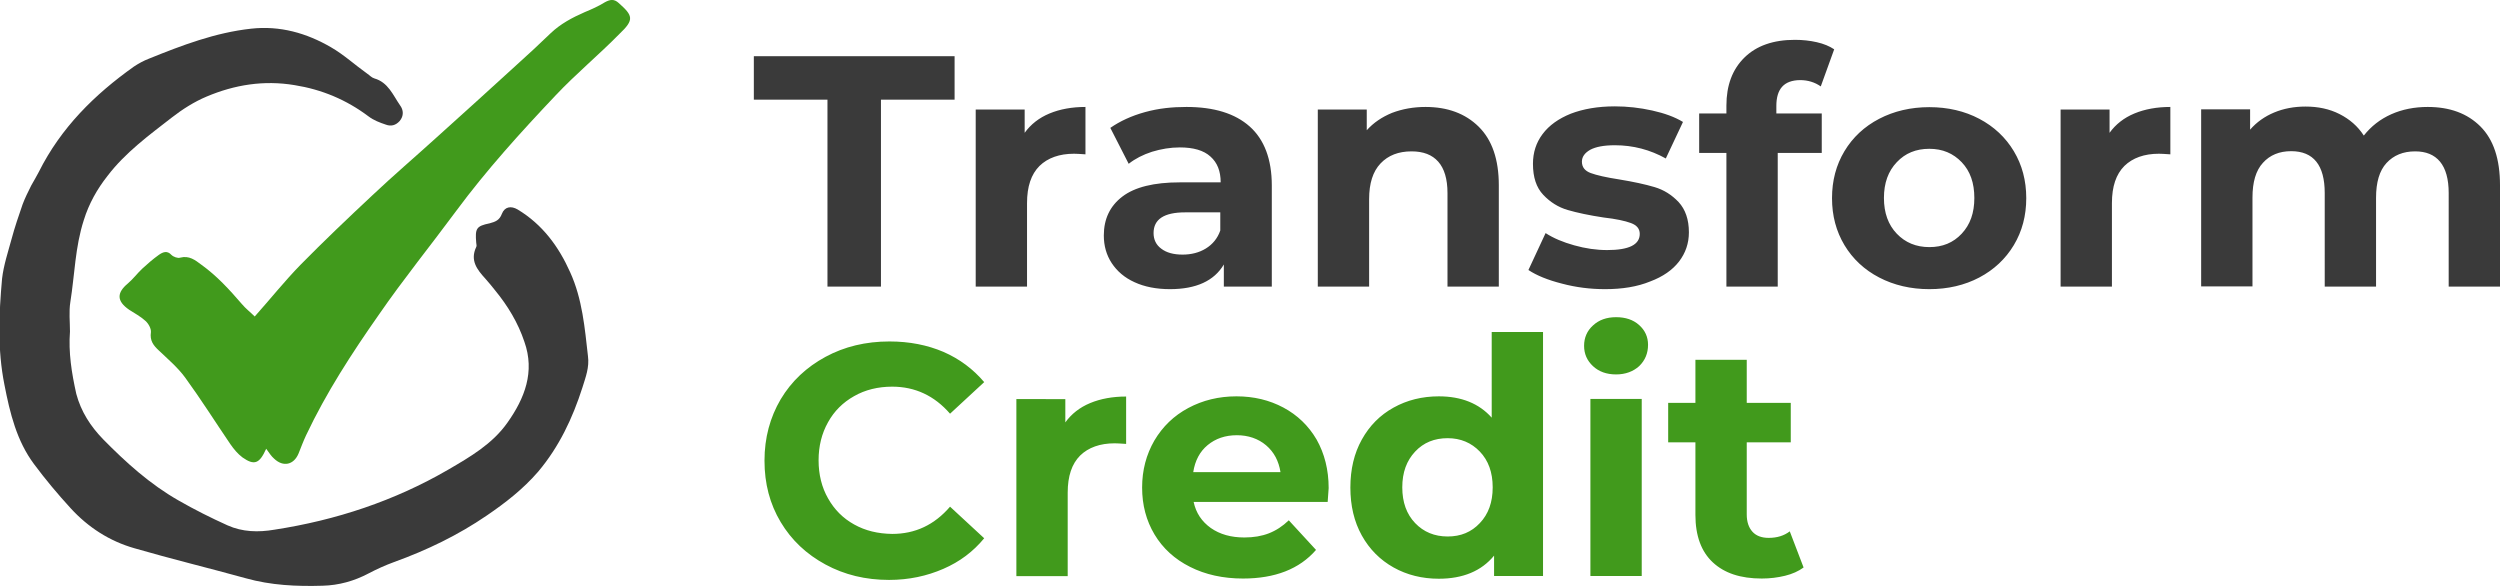 <?xml version="1.0" encoding="utf-8"?>
<!-- Generator: Adobe Illustrator 22.0.1, SVG Export Plug-In . SVG Version: 6.00 Build 0)  -->
<svg version="1.1"
	 id="Layer_1" xmlns:cc="http://creativecommons.org/ns#" xmlns:dc="http://purl.org/dc/elements/1.1/" xmlns:rdf="http://www.w3.org/1999/02/22-rdf-syntax-ns#"
	 xmlns="http://www.w3.org/2000/svg" xmlns:xlink="http://www.w3.org/1999/xlink" x="0px" y="0px" width="912.5px" height="214.1px"
	 viewBox="0 0 912.5 214.1" style="enable-background:new 0 0 912.5 214.1;" xml:space="preserve">
<style type="text/css">
	.st0{fill:url(#SVGID_1_);}
	.st1{fill:url(#SVGID_2_);}
	.st2{fill:url(#SVGID_3_);}
	.st3{fill:url(#SVGID_4_);}
</style>
<g transform="matrix(1.441 0 0 1.441 -42.764 226.62)">
	<g transform="translate(45.5 7)">
		
			<linearGradient id="SVGID_1_" gradientUnits="userSpaceOnUse" x1="92.147" y1="183.646" x2="93.147" y2="183.646" gradientTransform="matrix(214.891 0 0 -203.788 -19817.328 37338.48)">
			<stop  offset="0" style="stop-color:#3A3A3A"/>
			<stop  offset="1" style="stop-color:#3A3A3A"/>
		</linearGradient>
		<path class="st0" d="M128.6-95.3c-2.9-6.5-7-12.1-13.3-15.9c-1.7-1-3.3-0.7-4,1.1c-0.6,1.6-1.6,2-3.1,2.4
			c-3.4,0.7-3.7,1.3-3.4,4.9c0,0.4,0.2,0.8,0,1.1c-1.6,3.4,0.2,5.7,2.3,8c0.9,1,1.7,2,2.5,3c3.2,3.9,5.8,8.2,7.4,13
			c2.7,7.6,0.1,14.3-4.3,20.5c-3.8,5.4-9.5,8.7-15,11.9c-13.6,7.9-28.4,12.8-44,15.2c-4.1,0.7-8.1,0.6-11.9-1.1
			c-4.2-1.9-8.4-4-12.4-6.3c-7.2-4.1-13.3-9.6-19.1-15.5c-3.2-3.3-5.6-7-6.8-11.5C2.3-69.9,1.5-75,1.9-80.3c0-2.5-0.3-5,0.1-7.5
			c1.1-6.9,1.2-13.9,3.4-20.7c1.3-4.2,3.4-7.9,6-11.2c4.5-5.9,10.5-10.3,16.3-14.8c2.7-2.1,5.7-4,8.8-5.3c7.1-3,14.5-4.2,22.3-2.9
			c6.9,1.1,13.1,3.7,18.7,7.9c1.3,1,2.9,1.6,4.4,2.1c1.3,0.5,2.5,0.2,3.5-0.9c1.1-1.3,1-2.8,0.1-4c-1.8-2.6-3-5.8-6.5-6.8
			c-0.7-0.2-1.2-0.8-1.8-1.2c-3.1-2.2-5.9-4.8-9.2-6.7c-6.2-3.6-12.9-5.5-20.2-4.7c-9.1,1-17.5,4.2-25.9,7.6c-1.3,0.5-2.6,1.2-3.8,2
			c-10,7.1-18.5,15.5-24.1,26.7c-0.6,1.2-1.3,2.3-1.9,3.4c-0.8,1.6-1.6,3.2-2.2,4.8c-1,2.9-2,5.8-2.8,8.8c-0.9,3.3-2,6.6-2.4,10
			c-0.8,9-1.2,17.9,0.6,26.9c1.4,7.2,3.1,14.2,7.5,20.1c2.9,3.9,6,7.6,9.3,11.2c4.4,4.8,9.8,8.3,16.1,10.1c9.3,2.7,18.8,5,28.2,7.6
			c6.4,1.8,12.9,2.1,19.5,1.9c4.1-0.1,8-1.2,11.6-3.1c2.1-1.1,4.3-2.1,6.5-2.9c8.3-3,16.2-6.8,23.5-11.8c4.7-3.2,9.2-6.7,13-11.1
			c5.3-6.3,8.7-13.5,11.2-21.3c0.8-2.6,1.8-5.1,1.4-8C132.3-81.1,131.7-88.5,128.6-95.3"/>
	</g>
	<g transform="translate(65.5)">
		
			<linearGradient id="SVGID_2_" gradientUnits="userSpaceOnUse" x1="72.051" y1="190.717" x2="73.051" y2="190.717" gradientTransform="matrix(186.392 0 0 -169.59 -13435.272 32245.394)">
			<stop  offset="0" style="stop-color:#419A1C"/>
			<stop  offset="1" style="stop-color:#419A1C"/>
		</linearGradient>
		<path class="st1" d="M120.9-156.5c-1.2-1.1-2.2-0.9-3.5-0.2c-1.6,1-3.4,1.8-5.1,2.5c-3.2,1.4-6.2,3-8.7,5.4
			c-2.8,2.7-5.7,5.4-8.6,8c-6.8,6.2-13.5,12.3-20.3,18.4c-5.4,4.9-10.9,9.6-16.2,14.6c-6.2,5.8-12.3,11.6-18.2,17.6
			c-4,4.1-7.5,8.5-11.6,13.1c-1.1-1.1-2.3-2-3.3-3.2c-3.1-3.6-6.3-7.1-10.2-9.9c-1.6-1.2-3.1-2.4-5.4-1.8c-0.6,0.2-1.7-0.2-2.2-0.7
			c-1.1-1.2-2.2-0.7-3.2,0c-1.4,1-2.8,2.2-4.1,3.4c-1.3,1.2-2.4,2.7-3.7,3.8c-2.9,2.4-2.9,4.5,0.3,6.7c1.4,0.9,2.9,1.7,4.1,2.8
			c0.8,0.7,1.5,2,1.4,2.9c-0.3,2.1,0.6,3.3,2,4.6c2.3,2.2,4.8,4.3,6.7,6.9c4,5.5,7.6,11.2,11.4,16.8c0.9,1.3,1.9,2.5,3.1,3.4
			c3,2.1,4.3,1.6,6-2.2c0.8,1.1,1.3,1.9,2,2.5c2.3,2.2,5,1.6,6.2-1.3c0.6-1.5,1.2-3.1,1.9-4.6c5.1-10.8,11.6-20.8,18.4-30.5
			c6.2-9,13.1-17.5,19.6-26.3c7.7-10.4,16.4-20,25.3-29.4c5.1-5.4,10.9-10.2,16.1-15.5C124.9-152.3,124.5-153.3,120.9-156.5"/>
	</g>
	<g transform="matrix(.5 0 0 .5 159.67 5.25)">
		<g transform="translate(0 90.75)">
			
				<linearGradient id="SVGID_3_" gradientUnits="userSpaceOnUse" x1="-43.216" y1="280.919" x2="-42.216" y2="280.919" gradientTransform="matrix(637.358 0 0 -91.017 27666.062 25235.91)">
				<stop  offset="0" style="stop-color:#3A3A3A"/>
				<stop  offset="1" style="stop-color:#3A3A3A"/>
			</linearGradient>
			<path class="st2" d="M159.2-270.6v-94.7h-37.3v-22h101.7v22h-37.3v94.7H159.2z M259.1-348.5c3.1-4.3,7.3-7.6,12.6-9.8
				s11.4-3.3,18.2-3.3v24c-2.9-0.2-4.8-0.3-5.8-0.3c-7.4,0-13.3,2.1-17.5,6.2c-4.2,4.2-6.3,10.4-6.3,18.8v42.3h-26v-89.7h24.8
				C259.1-360.3,259.1-348.5,259.1-348.5z M341.1-361.6c13.9,0,24.6,3.3,32,9.9c7.4,6.6,11.2,16.6,11.2,29.9v51.2h-24.3v-11.2
				c-4.9,8.3-14,12.5-27.3,12.5c-6.9,0-12.9-1.2-17.9-3.5c-5.1-2.3-8.9-5.6-11.6-9.7c-2.7-4.1-4-8.8-4-14c0-8.3,3.1-14.9,9.4-19.7
				c6.3-4.8,16-7.2,29.1-7.2h20.7c0-5.7-1.7-10-5.2-13.1c-3.4-3.1-8.6-4.6-15.5-4.6c-4.8,0-9.5,0.8-14.1,2.2
				c-4.6,1.5-8.5,3.5-11.8,6.1l-9.3-18.2c4.9-3.4,10.7-6.1,17.6-8S333.8-361.6,341.1-361.6L341.1-361.6z M339.1-286.8
				c4.4,0,8.4-1,11.8-3.1c3.4-2.1,5.9-5.1,7.3-9.1v-9.2h-17.8c-10.7,0-16,3.5-16,10.5c0,3.3,1.3,6,3.9,7.9
				C330.9-287.8,334.5-286.8,339.1-286.8z M462.2-361.6c11.1,0,20.1,3.3,26.9,10s10.2,16.6,10.2,29.7v51.3h-26V-318
				c0-7.1-1.6-12.4-4.7-15.9s-7.6-5.2-13.5-5.2c-6.6,0-11.8,2-15.7,6.1c-3.9,4.1-5.8,10.1-5.8,18.1v44.3h-26v-89.7h24.8v10.5
				c3.4-3.8,7.7-6.7,12.8-8.8C450.5-360.6,456.1-361.6,462.2-361.6L462.2-361.6z M553.1-269.3c-7.4,0-14.7-0.9-21.8-2.8
				c-7.1-1.8-12.8-4.1-17-6.9l8.7-18.7c4,2.6,8.8,4.6,14.5,6.2c5.7,1.6,11.2,2.4,16.7,2.4c11,0,16.5-2.7,16.5-8.2
				c0-2.6-1.5-4.4-4.5-5.5s-7.6-2.1-13.8-2.8c-7.3-1.1-13.4-2.4-18.2-3.8c-4.8-1.4-8.9-4-12.4-7.7c-3.5-3.7-5.2-8.9-5.2-15.7
				c0-5.7,1.6-10.7,4.9-15.1s8.1-7.8,14.3-10.3c6.3-2.4,13.7-3.7,22.3-3.7c6.3,0,12.6,0.7,18.9,2.1s11.5,3.3,15.6,5.8l-8.7,18.5
				c-7.9-4.4-16.5-6.7-25.8-6.7c-5.6,0-9.7,0.8-12.5,2.3c-2.8,1.6-4.2,3.6-4.2,6c0,2.8,1.5,4.7,4.5,5.8s7.8,2.2,14.3,3.2
				c7.3,1.2,13.3,2.5,18,3.9c4.7,1.4,8.7,3.9,12.2,7.6c3.4,3.7,5.2,8.8,5.2,15.3c0,5.6-1.7,10.5-5,14.8c-3.3,4.3-8.2,7.7-14.6,10.1
				C569.4-270.5,561.8-269.3,553.1-269.3z M639.9-362.1v3.8h23v20h-22.3v67.7h-26v-67.7h-13.8v-20h13.8v-4c0-10.2,3-18.3,9.1-24.3
				s14.6-9,25.6-9c3.9,0,7.6,0.4,11.1,1.2s6.4,2,8.8,3.6l-6.8,18.8c-3-2.1-6.5-3.2-10.5-3.2C643.8-375.1,639.9-370.8,639.9-362.1z
				 M717.4-269.3c-9.4,0-17.9-2-25.4-5.9c-7.5-3.9-13.4-9.4-17.6-16.4c-4.2-7-6.3-14.9-6.3-23.8c0-8.9,2.1-16.8,6.3-23.8
				c4.2-7,10.1-12.5,17.6-16.4c7.5-3.9,16-5.9,25.4-5.9c9.4,0,17.9,2,25.3,5.9c7.4,3.9,13.3,9.4,17.5,16.4c4.2,7,6.3,14.9,6.3,23.8
				s-2.1,16.8-6.3,23.8c-4.2,7-10.1,12.5-17.5,16.4C735.3-271.3,726.8-269.3,717.4-269.3z M717.4-290.6c6.7,0,12.1-2.2,16.4-6.8
				s6.4-10.5,6.4-18.1c0-7.6-2.1-13.6-6.4-18.1s-9.7-6.8-16.4-6.8c-6.7,0-12.2,2.2-16.5,6.8c-4.3,4.5-6.5,10.5-6.5,18.1
				c0,7.6,2.2,13.6,6.5,18.1C705.2-292.9,710.7-290.6,717.4-290.6z M808.7-348.5c3.1-4.3,7.3-7.6,12.6-9.8
				c5.3-2.2,11.4-3.3,18.2-3.3v24c-2.9-0.2-4.8-0.3-5.8-0.3c-7.4,0-13.3,2.1-17.5,6.2c-4.2,4.2-6.3,10.4-6.3,18.8v42.3h-26v-89.7
				h24.8C808.7-360.3,808.7-348.5,808.7-348.5z M969.9-361.6c11.2,0,20.1,3.3,26.7,9.9c6.6,6.6,9.9,16.5,9.9,29.8v51.3h-26V-318
				c0-7.1-1.5-12.4-4.4-15.9c-2.9-3.5-7.1-5.2-12.6-5.2c-6.1,0-10.9,2-14.5,5.9c-3.6,3.9-5.3,9.8-5.3,17.6v45h-26V-318
				c0-14.1-5.7-21.2-17-21.2c-6,0-10.8,2-14.3,5.9c-3.6,3.9-5.3,9.8-5.3,17.6v45h-26v-89.7h24.8v10.3c3.3-3.8,7.4-6.7,12.2-8.7
				s10.1-3,15.9-3c6.3,0,12.1,1.2,17.2,3.8s9.2,6.1,12.3,10.9c3.7-4.7,8.3-8.3,13.9-10.8S963.2-361.6,969.9-361.6L969.9-361.6z"/>
		</g>
	</g>
	<g transform="matrix(.5 0 0 .5 159.52 49.25)">
		<g transform="translate(0 90.75)">
			
				<linearGradient id="SVGID_4_" gradientUnits="userSpaceOnUse" x1="-43.204" y1="192.838" x2="-42.204" y2="192.838" gradientTransform="matrix(379.317 0 0 -95.94 16515.379 18224.287)">
				<stop  offset="0" style="stop-color:#419A1C"/>
				<stop  offset="1" style="stop-color:#419A1C"/>
			</linearGradient>
			<path class="st3" d="M190.7-210c-11.9,0-22.6-2.6-32.2-7.8c-9.6-5.2-17.2-12.3-22.7-21.5c-5.5-9.2-8.2-19.5-8.2-31.1
				c0-11.6,2.8-21.9,8.2-31.1c5.5-9.2,13.1-16.3,22.7-21.5s20.4-7.8,32.4-7.8c10.1,0,19.2,1.8,27.4,5.3c8.2,3.6,15,8.7,20.6,15.3
				l-17.3,16c-7.9-9.1-17.7-13.7-29.3-13.7c-7.2,0-13.7,1.6-19.3,4.8c-5.7,3.2-10.1,7.6-13.2,13.2c-3.2,5.7-4.8,12.1-4.8,19.3
				c0,7.2,1.6,13.7,4.8,19.3c3.2,5.7,7.6,10.1,13.2,13.2c5.7,3.2,12.1,4.7,19.3,4.8c11.7,0,21.4-4.6,29.3-13.8l17.3,16
				c-5.6,6.8-12.4,11.9-20.7,15.5S200.8-210,190.7-210L190.7-210z M280-289.8c3.1-4.3,7.3-7.6,12.6-9.8c5.3-2.2,11.4-3.3,18.2-3.3
				v24c-2.9-0.2-4.8-0.3-5.8-0.3c-7.4,0-13.3,2.1-17.5,6.2c-4.2,4.2-6.3,10.4-6.3,18.8v42.3h-26v-89.7H280
				C280-301.6,280-289.8,280-289.8z M413.4-256.5c0,0.3-0.2,2.7-0.5,7H345c1.2,5.6,4.1,9.9,8.7,13.2c4.6,3.2,10.2,4.8,17,4.8
				c4.7,0,8.8-0.7,12.4-2.1c3.6-1.4,7-3.6,10.1-6.6l13.8,15c-8.4,9.7-20.8,14.5-37,14.5c-10.1,0-19.1-2-26.8-5.9
				c-7.8-3.9-13.8-9.4-18-16.4s-6.3-14.9-6.3-23.8c0-8.8,2.1-16.7,6.2-23.8c4.2-7.1,9.9-12.6,17.2-16.5c7.3-3.9,15.4-5.9,24.4-5.9
				c8.8,0,16.7,1.9,23.8,5.7c7.1,3.8,12.7,9.2,16.8,16.2C411.3-274,413.4-265.8,413.4-256.5L413.4-256.5z M366.9-283.3
				c-5.9,0-10.8,1.7-14.8,5c-4,3.3-6.4,7.9-7.3,13.7h44.2c-0.9-5.7-3.3-10.2-7.3-13.6S372.6-283.3,366.9-283.3L366.9-283.3z
				 M496-335.6h26V-212h-24.8v-10.3c-6.4,7.8-15.8,11.7-28,11.7c-8.4,0-16.1-1.9-22.9-5.7c-6.8-3.8-12.2-9.2-16.1-16.2
				c-3.9-7-5.8-15.1-5.8-24.3s1.9-17.3,5.8-24.3c3.9-7,9.2-12.4,16.1-16.2c6.8-3.8,14.5-5.7,22.9-5.7c11.4,0,20.4,3.6,26.8,10.8
				L496-335.6L496-335.6z M473.7-232c6.6,0,12-2.2,16.3-6.8c4.3-4.5,6.5-10.5,6.5-18.1c0-7.6-2.2-13.6-6.5-18.1
				c-4.3-4.5-9.8-6.8-16.3-6.8c-6.7,0-12.2,2.2-16.5,6.8s-6.5,10.5-6.5,18.1c0,7.6,2.2,13.6,6.5,18.1S467-232,473.7-232z M546-212
				v-89.7h26v89.7H546z M559-314.1c-4.8,0-8.7-1.4-11.7-4.2c-3-2.8-4.5-6.2-4.5-10.3s1.5-7.6,4.5-10.3c3-2.8,6.9-4.2,11.7-4.2
				s8.7,1.3,11.7,4c3,2.7,4.5,6,4.5,10c0,4.3-1.5,7.9-4.5,10.8C567.7-315.6,563.8-314.1,559-314.1z M647-234.6l7,18.3
				c-2.6,1.9-5.7,3.3-9.4,4.2s-7.6,1.4-11.8,1.4c-10.7,0-18.9-2.7-24.8-8.2c-5.8-5.4-8.8-13.4-8.8-24v-36.8h-13.8v-20h13.8v-21.8h26
				v21.8h22.3v20h-22.3v36.5c0,3.8,1,6.7,2.9,8.8s4.7,3.1,8.2,3.1C640.6-231.3,644.1-232.4,647-234.6L647-234.6z"/>
		</g>
	</g>
</g>
</svg>
